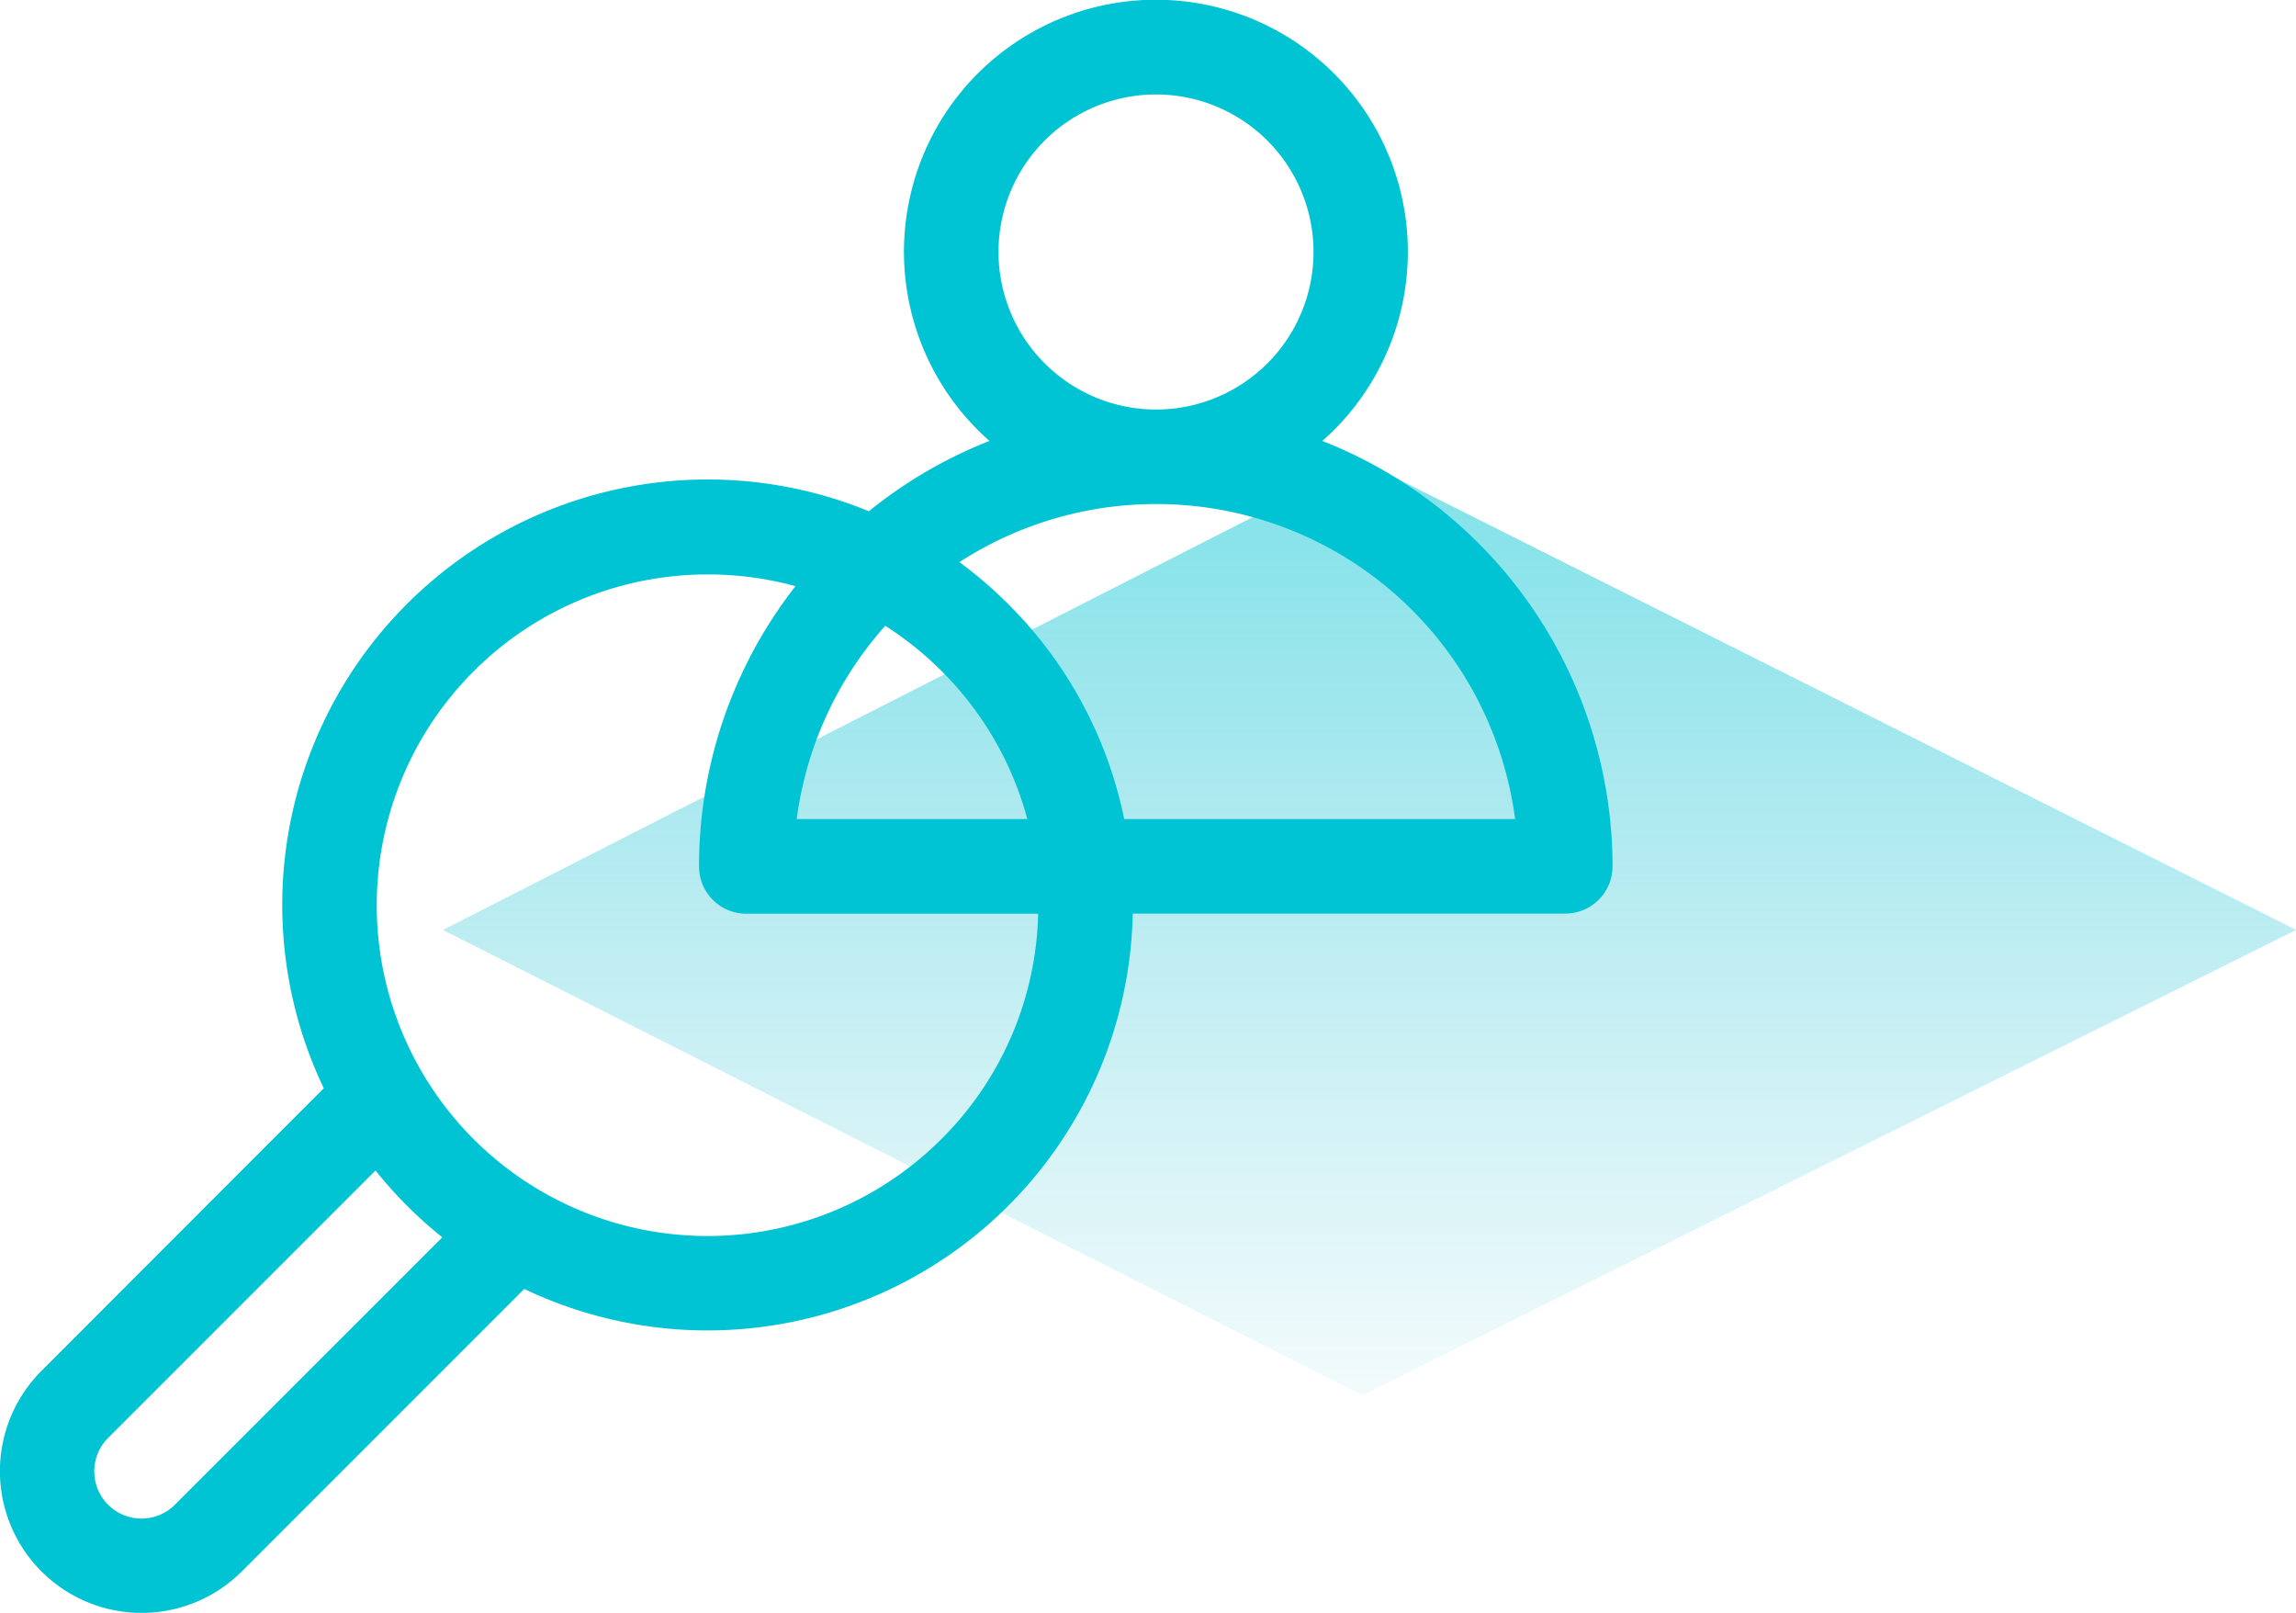 <svg xmlns="http://www.w3.org/2000/svg" xmlns:xlink="http://www.w3.org/1999/xlink" width="47.596" height="33.428" viewBox="0 0 47.596 33.428">
  <defs>
    <linearGradient id="linear-gradient" x1="0.5" x2="0.5" y2="1" gradientUnits="objectBoundingBox">
      <stop offset="0" stop-color="#00c4d3" stop-opacity="0.502"/>
      <stop offset="1" stop-color="#16b7cb" stop-opacity="0.051"/>
    </linearGradient>
  </defs>
  <g id="Group_269" data-name="Group 269" transform="translate(-310.979 -1506)">
    <path id="Path_247" data-name="Path 247" d="M8891.1,28.228l19.06-9.715,19.357,9.715-19.357,9.646Z" transform="translate(-8570.939 1497.046)" fill="url(#linear-gradient)"/>
    <g id="searching_1_" data-name="searching (1)" transform="translate(310.979 1506)">
      <path id="Path_174" data-name="Path 174" d="M27.413,9.139a5.223,5.223,0,1,0-6.9,0,9.475,9.475,0,0,0-2.5,1.457,8.818,8.818,0,0,0-11.3,11.96L.86,28.414a2.938,2.938,0,0,0,4.155,4.155l5.854-5.854a8.818,8.818,0,0,0,12.614-7.78H32.45a.979.979,0,0,0,.979-.979A9.483,9.483,0,0,0,27.413,9.139ZM20.7,5.223a3.265,3.265,0,1,1,3.265,3.265A3.268,3.268,0,0,1,20.7,5.223Zm-2.346,7.748a6.912,6.912,0,0,1,1.168.939,6.815,6.815,0,0,1,1.775,3.066H16.517A7.482,7.482,0,0,1,18.351,12.971ZM3.63,31.184A.979.979,0,1,1,2.245,29.8l5.54-5.54a8.866,8.866,0,0,0,.654.731,8.962,8.962,0,0,0,.731.654Zm15.889-7.578a6.856,6.856,0,1,1-4.848-11.7,6.89,6.89,0,0,1,1.821.243,9.42,9.42,0,0,0-2,5.81.979.979,0,0,0,.979.979h6.051A6.808,6.808,0,0,1,19.519,23.606Zm3.787-6.63a8.753,8.753,0,0,0-2.4-4.451,8.933,8.933,0,0,0-1.016-.874,7.505,7.505,0,0,1,11.519,5.325Z" transform="translate(-0.001)" fill="#00c4d3"/>
    </g>
  </g>
</svg>

